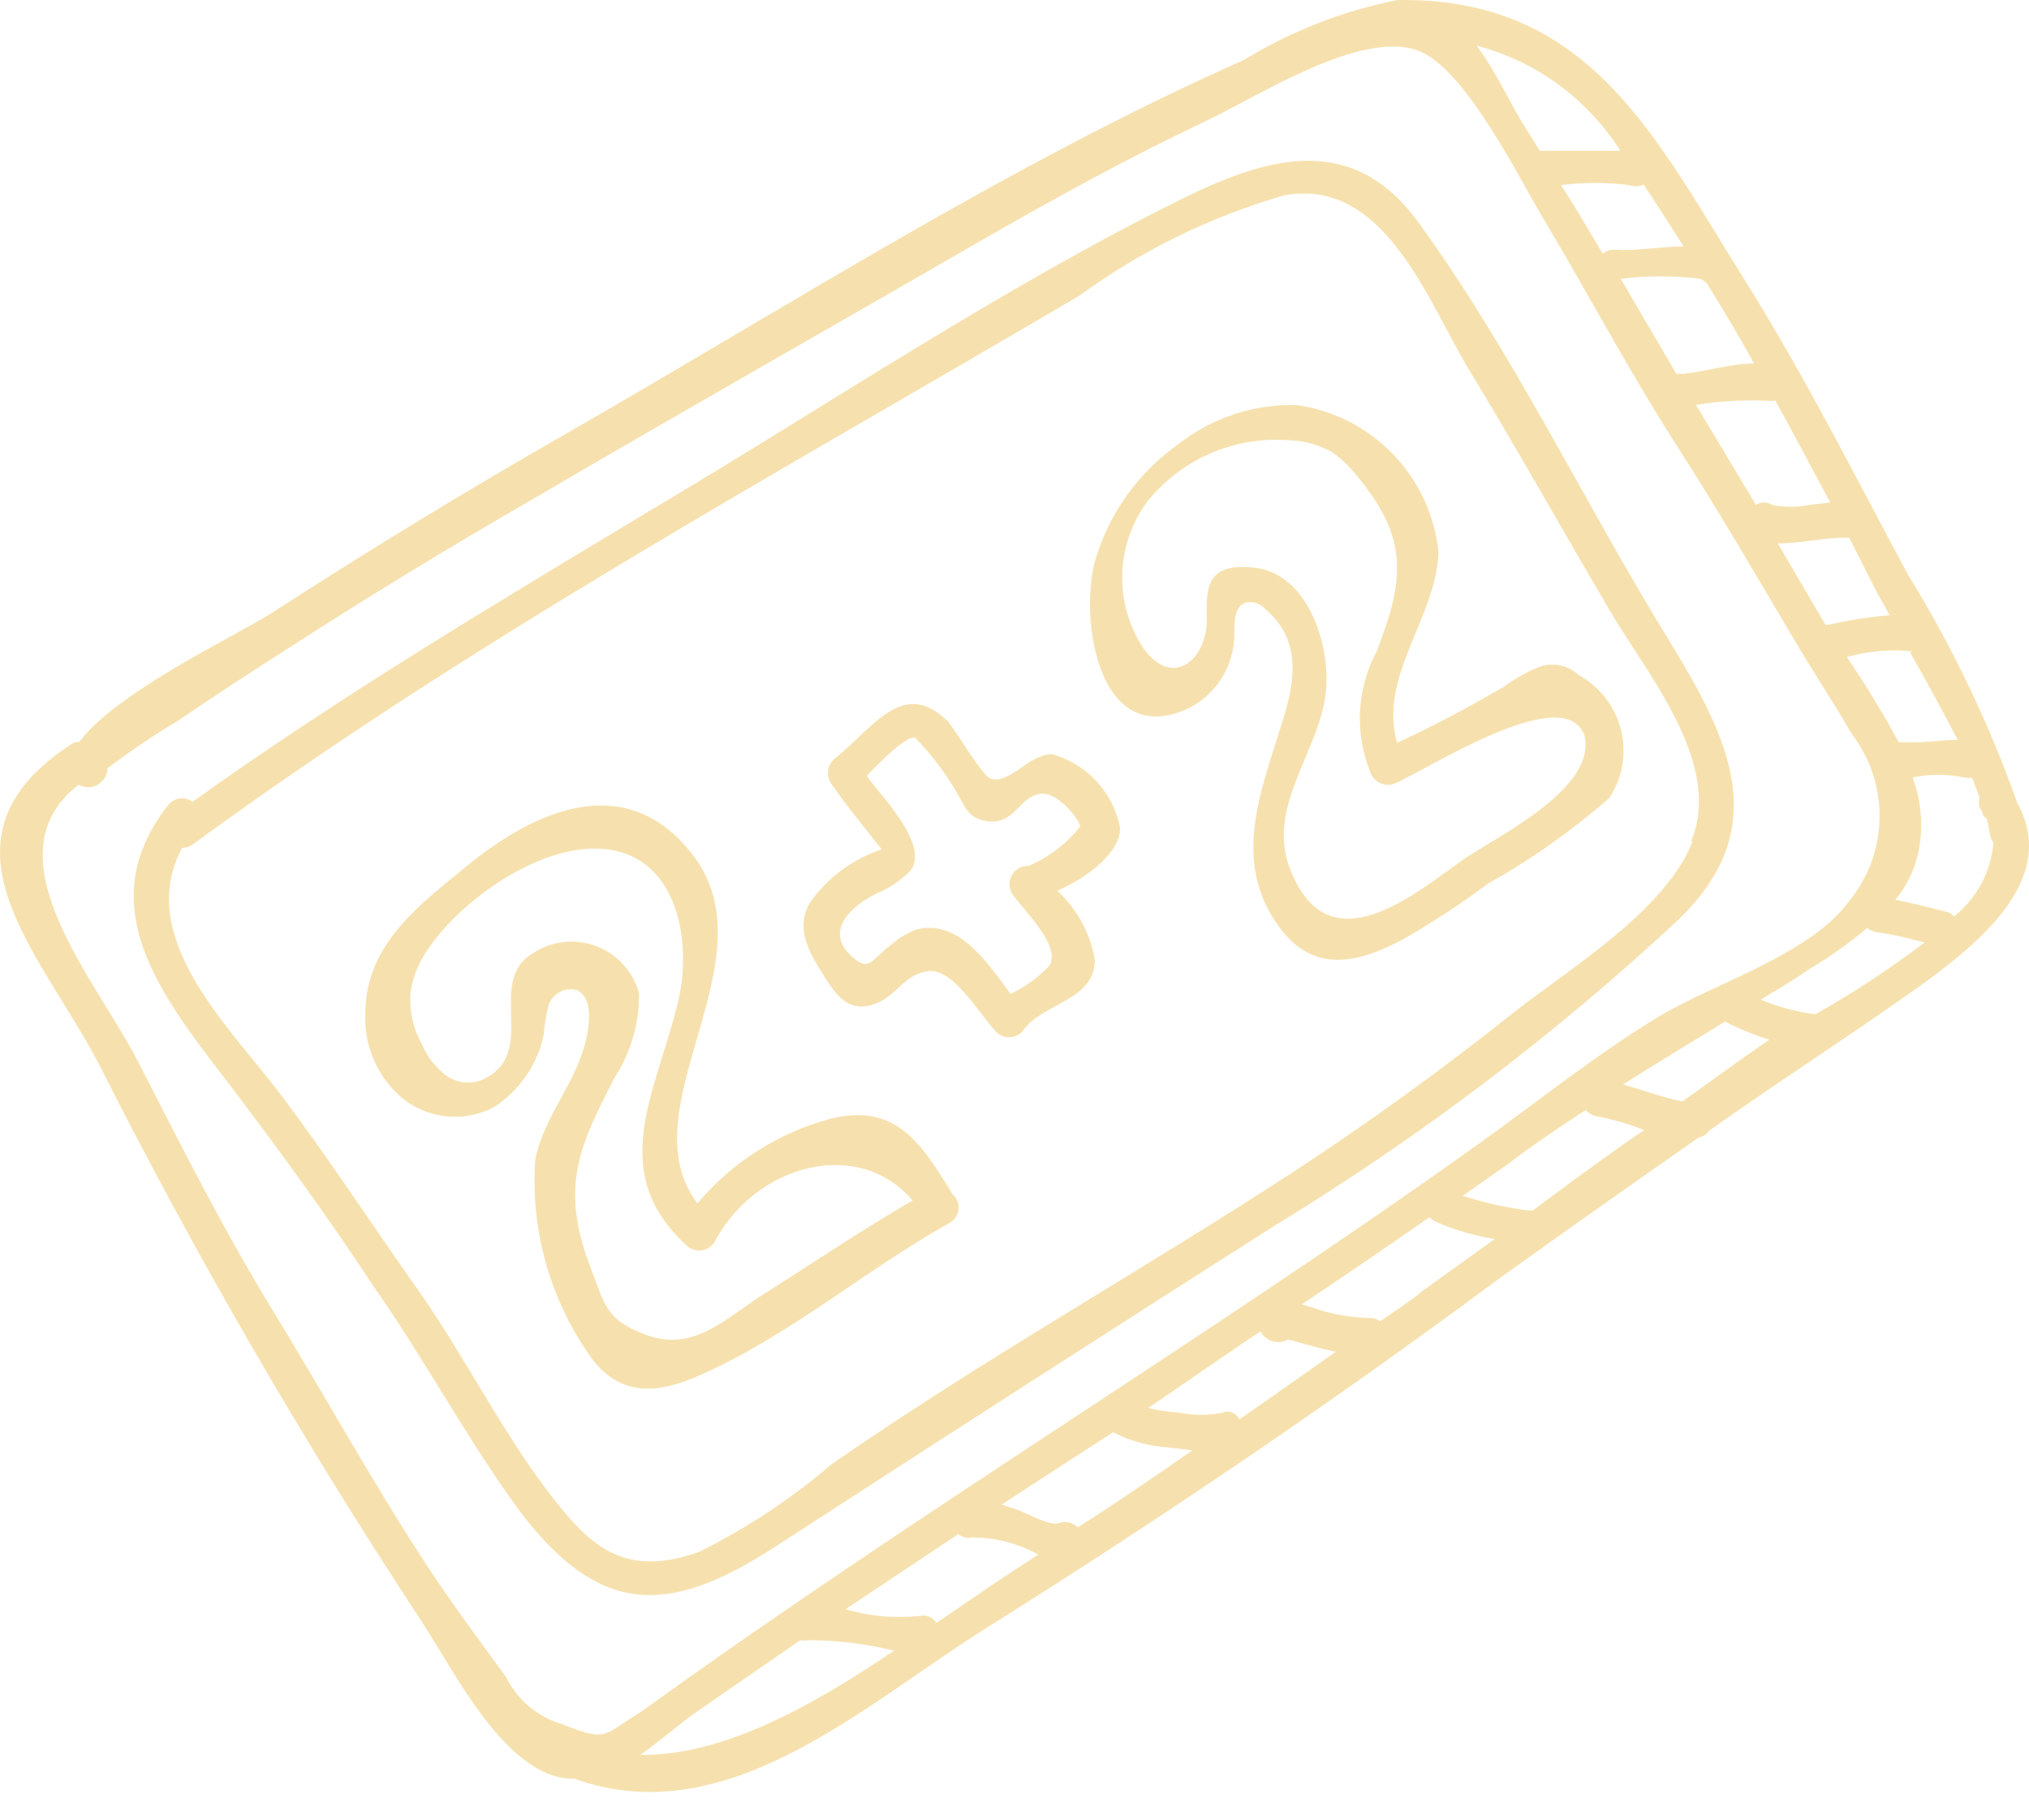 <?xml version="1.0" encoding="UTF-8"?> <svg xmlns="http://www.w3.org/2000/svg" width="68" height="61" viewBox="0 0 68 61" fill="none"> <path d="M67.605 26.909C66.656 24.234 65.427 21.668 63.937 19.252C62.166 15.951 60.492 12.617 58.498 9.427C55.499 4.642 53.33 0.016 47.078 0H46.839C45.016 0.36 43.272 1.041 41.687 2.01C33.855 5.487 26.566 10.177 19.15 14.435C15.726 16.392 12.355 18.444 9.038 20.592C7.873 21.326 3.918 23.192 2.658 24.867C2.561 24.863 2.466 24.892 2.387 24.947C-2.494 28.137 1.302 31.853 3.296 35.634C6.518 42.021 10.102 48.22 14.03 54.2C15.098 55.795 16.502 58.73 18.416 59.48C18.681 59.58 18.962 59.629 19.245 59.623C24.365 61.474 28.943 57.151 33.042 54.583C38.864 50.93 44.638 47.022 50.156 42.923C52.373 41.328 54.638 39.733 56.919 38.138C57.067 38.107 57.197 38.021 57.286 37.899C59.535 36.303 61.8 34.852 64.032 33.273C66.265 31.694 69.041 29.509 67.605 26.909ZM64.016 21.868C64.559 22.825 65.085 23.798 65.612 24.803C65.021 24.803 64.431 24.915 63.825 24.883H63.634C63.104 23.902 62.524 22.949 61.895 22.028C62.609 21.821 63.357 21.756 64.096 21.836L64.016 21.868ZM62.852 19.763L63.331 20.624C62.643 20.681 61.961 20.788 61.289 20.943H61.177L59.582 18.216C60.364 18.216 61.177 18.008 61.975 18.024L62.852 19.763ZM59.471 13.383C60.109 14.531 60.715 15.679 61.337 16.844L60.651 16.924C60.236 17.011 59.806 17.011 59.391 16.924C59.31 16.871 59.216 16.843 59.12 16.843C59.024 16.843 58.929 16.871 58.849 16.924L56.839 13.574C57.708 13.43 58.592 13.387 59.471 13.446V13.383ZM57.19 9.475C57.748 10.384 58.291 11.277 58.785 12.186C57.987 12.186 57.19 12.457 56.377 12.537C56.314 12.518 56.248 12.518 56.185 12.537L54.319 9.347C55.209 9.235 56.109 9.235 56.999 9.347L57.19 9.475ZM55.085 6.189C55.547 6.875 55.978 7.561 56.424 8.262C55.659 8.262 54.829 8.422 54.128 8.374C53.978 8.362 53.83 8.408 53.713 8.502C53.25 7.736 52.788 6.907 52.309 6.205C53.072 6.109 53.843 6.109 54.606 6.205C54.762 6.259 54.932 6.253 55.085 6.189ZM54.335 5.056C53.426 5.056 52.517 5.056 51.608 5.056L51.177 4.37C50.666 3.589 50.172 2.44 49.486 1.531C51.481 2.052 53.203 3.312 54.303 5.056H54.335ZM18.926 57.821C18.504 57.711 18.111 57.512 17.772 57.236C17.434 56.961 17.158 56.617 16.965 56.226C16.087 55.014 15.178 53.801 14.349 52.541C12.467 49.67 10.808 46.639 9.006 43.705C7.411 41.073 6.039 38.345 4.635 35.602C3.232 32.858 -0.469 28.679 2.642 26.302C2.738 26.36 2.848 26.39 2.961 26.39C3.073 26.39 3.183 26.36 3.28 26.302L3.375 26.223C3.447 26.169 3.505 26.099 3.543 26.019C3.582 25.938 3.601 25.849 3.599 25.76C4.354 25.183 5.142 24.65 5.959 24.165C7.219 23.304 8.495 22.474 9.771 21.661C12.376 19.981 15.035 18.359 17.746 16.796C22.802 13.829 27.906 10.942 32.978 8.007C35.403 6.62 37.859 5.264 40.395 4.067C42.213 3.206 45.578 1.005 47.508 1.691C49.103 2.249 50.954 6.061 51.767 7.401C53.25 9.889 54.606 12.457 56.169 14.898C57.541 17.035 58.817 19.221 60.109 21.406C60.731 22.474 61.433 23.511 62.055 24.596C62.681 25.409 63.011 26.412 62.991 27.439C62.971 28.465 62.601 29.454 61.943 30.242C60.667 31.981 57.493 32.954 55.659 34.038C53.458 35.362 51.464 36.989 49.375 38.473C40.251 44.981 30.634 50.771 21.542 57.342C20.171 58.188 20.378 58.395 18.895 57.821H18.926ZM21.462 58.826C22.164 58.331 22.802 57.757 23.408 57.342L26.822 54.982C26.922 54.998 27.024 54.998 27.125 54.982C28.081 54.987 29.034 55.105 29.964 55.333C27.252 57.167 24.238 58.874 21.431 58.826H21.462ZM33.919 52.685C33.154 53.179 32.324 53.769 31.383 54.407C31.328 54.313 31.244 54.239 31.144 54.196C31.043 54.153 30.931 54.143 30.825 54.168C29.989 54.258 29.143 54.182 28.337 53.945L32.117 51.425C32.179 51.479 32.254 51.518 32.334 51.538C32.415 51.557 32.499 51.557 32.58 51.536C33.355 51.539 34.117 51.737 34.797 52.111L33.919 52.685ZM36.152 51.233C36.072 51.139 35.965 51.072 35.845 51.04C35.725 51.009 35.599 51.015 35.482 51.058C35.179 51.169 34.382 50.707 34.063 50.595L33.568 50.436L37.301 48.011C37.881 48.307 38.516 48.48 39.167 48.522L39.964 48.617C38.72 49.479 37.428 50.372 36.12 51.201L36.152 51.233ZM41.543 47.596C41.521 47.542 41.487 47.492 41.445 47.45C41.403 47.408 41.353 47.376 41.298 47.353C41.243 47.331 41.185 47.32 41.125 47.321C41.066 47.321 41.008 47.334 40.953 47.357C40.485 47.453 40.002 47.453 39.534 47.357C39.179 47.333 38.827 47.28 38.481 47.198L41.671 45.013L42.245 44.63C42.287 44.709 42.344 44.78 42.414 44.837C42.483 44.894 42.564 44.936 42.65 44.962C42.736 44.987 42.827 44.995 42.916 44.984C43.006 44.974 43.092 44.945 43.17 44.901C43.697 45.044 44.239 45.204 44.765 45.316C43.712 46.049 42.628 46.831 41.511 47.596H41.543ZM47.572 43.37C47.142 43.689 46.695 43.992 46.248 44.295C46.154 44.218 46.035 44.178 45.913 44.183C45.256 44.17 44.604 44.052 43.984 43.832L43.633 43.721C45.068 42.764 46.488 41.791 47.907 40.802C47.972 40.867 48.047 40.921 48.13 40.961C48.758 41.234 49.417 41.427 50.092 41.535C49.231 42.157 48.386 42.764 47.54 43.37H47.572ZM51.4 40.578H51.241C50.487 40.486 49.745 40.32 49.024 40.084C49.662 39.637 50.316 39.191 50.954 38.712C51.592 38.233 52.405 37.691 53.139 37.213C53.237 37.318 53.365 37.39 53.506 37.42C54.051 37.521 54.586 37.676 55.101 37.883C53.856 38.728 52.612 39.653 51.368 40.578H51.4ZM56.408 36.926C55.723 36.798 55.069 36.543 54.399 36.351C55.531 35.634 56.664 34.948 57.812 34.246C58.288 34.49 58.784 34.693 59.295 34.852C58.275 35.554 57.349 36.24 56.377 36.926H56.408ZM60.858 34.007C60.223 33.921 59.602 33.755 59.008 33.512C59.55 33.177 60.109 32.858 60.603 32.507C61.301 32.096 61.962 31.626 62.581 31.104C62.669 31.185 62.781 31.236 62.9 31.247C63.439 31.329 63.972 31.446 64.495 31.598C63.329 32.484 62.103 33.289 60.827 34.007H60.858ZM65.5 30.737C65.43 30.644 65.327 30.582 65.213 30.561C64.654 30.418 64.096 30.274 63.522 30.163C63.88 29.725 64.137 29.213 64.272 28.663C64.47 27.798 64.409 26.894 64.096 26.063C64.67 25.944 65.261 25.944 65.835 26.063C65.918 26.086 66.006 26.086 66.09 26.063L66.345 26.733C66.319 26.817 66.313 26.906 66.33 26.993C66.347 27.079 66.385 27.16 66.441 27.228C66.441 27.228 66.441 27.355 66.537 27.403C66.632 27.451 66.648 27.802 66.696 27.993C66.713 28.086 66.752 28.173 66.808 28.248C66.768 28.733 66.629 29.204 66.398 29.633C66.168 30.061 65.851 30.437 65.468 30.737H65.5Z" fill="#F6E1AE"></path> <path d="M55.898 21.406C53.075 16.812 50.714 11.835 47.556 7.481C45.371 4.45 42.564 5.2 39.581 6.683C33.489 9.698 27.731 13.59 21.893 17.051C16.598 20.241 11.446 23.304 6.454 26.877C6.391 26.83 6.32 26.797 6.244 26.778C6.168 26.759 6.089 26.756 6.012 26.767C5.935 26.779 5.861 26.806 5.795 26.847C5.728 26.888 5.67 26.941 5.624 27.004C2.897 30.482 5.624 33.64 7.857 36.575C9.452 38.68 11.047 40.881 12.483 43.067C14.221 45.539 15.673 48.282 17.443 50.691C20.075 54.136 22.356 54.184 25.896 51.903C31.532 48.245 37.146 44.635 42.739 41.073C47.583 38.12 52.115 34.684 56.265 30.817C59.439 27.738 57.971 24.787 55.898 21.406ZM56.727 28.201C55.818 30.545 52.58 32.475 50.666 33.991C48.37 35.82 45.993 37.542 43.537 39.159C38.369 42.54 32.978 45.539 27.874 49.08C26.515 50.246 25.014 51.237 23.408 52.031C20.856 52.924 19.724 51.792 18.32 49.941C16.725 47.82 15.513 45.364 13.966 43.178C12.419 40.993 10.935 38.696 9.293 36.543C7.65 34.389 4.508 31.391 6.103 28.424C6.228 28.422 6.35 28.383 6.454 28.312C15.832 21.438 26.168 15.807 36.184 9.905C38.265 8.387 40.597 7.248 43.074 6.54C46.44 5.966 47.859 10.145 49.279 12.473C50.698 14.802 52.293 17.641 53.809 20.225C55.084 22.49 57.78 25.505 56.679 28.201H56.727Z" fill="#F6E1AE"></path> <path d="M31.925 40.036C30.857 38.281 29.996 36.941 27.779 37.516C26.059 37.989 24.524 38.974 23.376 40.339C20.952 37.149 25.976 32.156 23.185 28.615C20.888 25.696 17.73 27.259 15.433 29.206C13.838 30.497 12.243 31.79 12.243 33.991C12.22 34.529 12.322 35.066 12.541 35.558C12.759 36.051 13.089 36.486 13.504 36.83C13.924 37.163 14.432 37.369 14.966 37.423C15.501 37.477 16.039 37.376 16.518 37.133C16.815 36.95 17.084 36.724 17.316 36.463C17.778 35.957 18.093 35.334 18.225 34.661C18.251 34.321 18.309 33.984 18.4 33.656C18.472 33.476 18.608 33.329 18.782 33.243C18.955 33.158 19.155 33.14 19.341 33.193C19.692 33.353 19.756 33.815 19.74 34.182C19.628 36.016 18.288 37.165 17.938 38.871C17.774 41.24 18.439 43.592 19.82 45.523C20.825 46.863 22.1 46.719 23.536 46.065C26.471 44.757 29.007 42.572 31.798 41.009C31.885 40.966 31.96 40.902 32.016 40.823C32.073 40.744 32.109 40.653 32.122 40.556C32.134 40.46 32.123 40.362 32.089 40.272C32.055 40.181 31.998 40.1 31.925 40.036ZM21.59 44.725C20.298 44.215 20.282 43.768 19.804 42.524C18.735 39.765 19.437 38.393 20.585 36.144C21.142 35.297 21.43 34.302 21.415 33.289C21.316 32.93 21.134 32.599 20.882 32.325C20.631 32.05 20.317 31.839 19.968 31.71C19.619 31.581 19.244 31.536 18.874 31.581C18.504 31.625 18.151 31.757 17.842 31.965C16.247 32.938 18.113 35.346 16.135 36.208C15.935 36.283 15.719 36.306 15.507 36.275C15.295 36.244 15.094 36.161 14.923 36.032C14.582 35.762 14.313 35.411 14.142 35.011C13.842 34.478 13.709 33.867 13.759 33.257C13.841 32.727 14.049 32.224 14.365 31.79C15.529 30.067 18.448 28.025 20.633 28.52C22.818 29.014 23.185 31.79 22.706 33.656C21.973 36.654 20.298 39.318 23.057 41.791C23.129 41.847 23.213 41.887 23.303 41.906C23.392 41.926 23.485 41.925 23.574 41.903C23.663 41.882 23.746 41.84 23.817 41.782C23.888 41.724 23.944 41.65 23.983 41.567C25.37 39.031 28.767 38.106 30.586 40.243C28.847 41.248 27.204 42.365 25.514 43.433C24.19 44.295 23.185 45.347 21.59 44.725Z" fill="#F6E1AE"></path> <path d="M37.54 27.754C37.428 27.17 37.155 26.63 36.752 26.193C36.349 25.756 35.832 25.44 35.259 25.282C34.493 25.282 33.855 26.271 33.233 26.111C32.978 26.111 32.053 24.516 31.766 24.181C30.283 22.73 29.326 24.325 27.986 25.425C27.861 25.523 27.778 25.665 27.754 25.823C27.73 25.98 27.767 26.14 27.858 26.271C28.385 27.036 28.975 27.738 29.549 28.472C28.584 28.793 27.745 29.413 27.157 30.242C26.662 31.056 27.061 31.837 27.523 32.571C27.986 33.305 28.401 34.007 29.358 33.64C30.059 33.369 30.314 32.651 31.112 32.555C31.91 32.459 32.707 33.815 33.345 34.549C33.402 34.619 33.474 34.675 33.555 34.714C33.636 34.753 33.725 34.773 33.816 34.773C33.906 34.773 33.995 34.753 34.076 34.714C34.157 34.675 34.229 34.619 34.286 34.549C34.94 33.608 36.678 33.56 36.694 32.188C36.545 31.294 36.101 30.474 35.434 29.86C36.455 29.413 37.54 28.584 37.54 27.754ZM34.35 29.03C34.248 29.047 34.151 29.09 34.07 29.154C33.988 29.218 33.924 29.301 33.883 29.396C33.842 29.491 33.825 29.595 33.834 29.698C33.843 29.802 33.878 29.901 33.935 29.987C34.414 30.625 35.53 31.694 35.179 32.364C34.804 32.758 34.361 33.083 33.871 33.321C33.074 32.236 32.085 30.769 30.681 31.168C30.371 31.293 30.085 31.471 29.836 31.694C29.214 32.156 29.134 32.619 28.528 32.045C27.619 31.199 28.528 30.37 29.373 29.955C29.806 29.776 30.197 29.51 30.522 29.174C31.256 28.185 28.927 26.095 29.07 25.983C29.581 25.457 30.362 24.676 30.665 24.723C31.207 25.281 31.678 25.902 32.069 26.574C32.34 27.02 32.42 27.403 33.01 27.515C33.951 27.706 34.111 26.797 34.781 26.622C35.45 26.446 36.232 27.579 36.2 27.706C35.742 28.288 35.144 28.744 34.462 29.03H34.35Z" fill="#F6E1AE"></path> <path d="M52.915 22.634C52.75 22.478 52.547 22.369 52.325 22.315C52.105 22.262 51.874 22.267 51.655 22.331C51.21 22.5 50.792 22.731 50.411 23.017C49.215 23.703 48.051 24.341 46.823 24.899C46.185 22.666 48.13 20.72 48.21 18.519C48.085 17.276 47.544 16.113 46.676 15.215C45.808 14.318 44.663 13.74 43.425 13.574C42.006 13.547 40.621 14.009 39.502 14.882C38.145 15.837 37.154 17.227 36.694 18.822C36.168 20.784 36.822 25.202 39.884 23.719C40.333 23.48 40.709 23.124 40.97 22.689C41.231 22.253 41.369 21.754 41.368 21.246C41.368 20.831 41.368 20.289 41.782 20.194C41.897 20.175 42.013 20.186 42.122 20.225C42.231 20.264 42.328 20.33 42.404 20.417C43.792 21.597 43.314 23.176 42.835 24.644C42.133 26.845 41.384 28.998 42.835 31.024C43.968 32.619 45.419 32.332 46.998 31.502C47.993 30.935 48.952 30.306 49.869 29.62C51.321 28.807 52.684 27.845 53.936 26.749C54.155 26.416 54.302 26.042 54.369 25.649C54.437 25.257 54.422 24.855 54.326 24.468C54.23 24.082 54.055 23.719 53.812 23.404C53.57 23.088 53.264 22.826 52.915 22.634ZM49.119 28.759C47.413 29.955 44.526 32.475 43.234 29.126C42.404 26.988 44.303 25.122 44.446 23.065C44.558 21.47 43.776 19.221 42.038 19.029C40.299 18.838 40.443 19.843 40.443 20.895C40.363 22.187 39.278 23.033 38.337 21.757C37.842 21.018 37.588 20.145 37.611 19.256C37.634 18.367 37.932 17.508 38.465 16.796C39.025 16.104 39.743 15.556 40.559 15.201C41.376 14.846 42.266 14.692 43.154 14.754C43.674 14.764 44.183 14.901 44.637 15.153C44.966 15.383 45.257 15.663 45.499 15.982C47.189 18.024 47.094 19.38 46.137 21.836C45.803 22.463 45.612 23.155 45.579 23.864C45.546 24.573 45.671 25.281 45.945 25.936C46.009 26.08 46.125 26.195 46.27 26.258C46.415 26.32 46.578 26.324 46.727 26.271C47.779 25.84 52.469 22.762 53.107 24.676C53.49 26.414 50.3 27.977 49.119 28.759Z" fill="#F6E1AE"></path> </svg> 